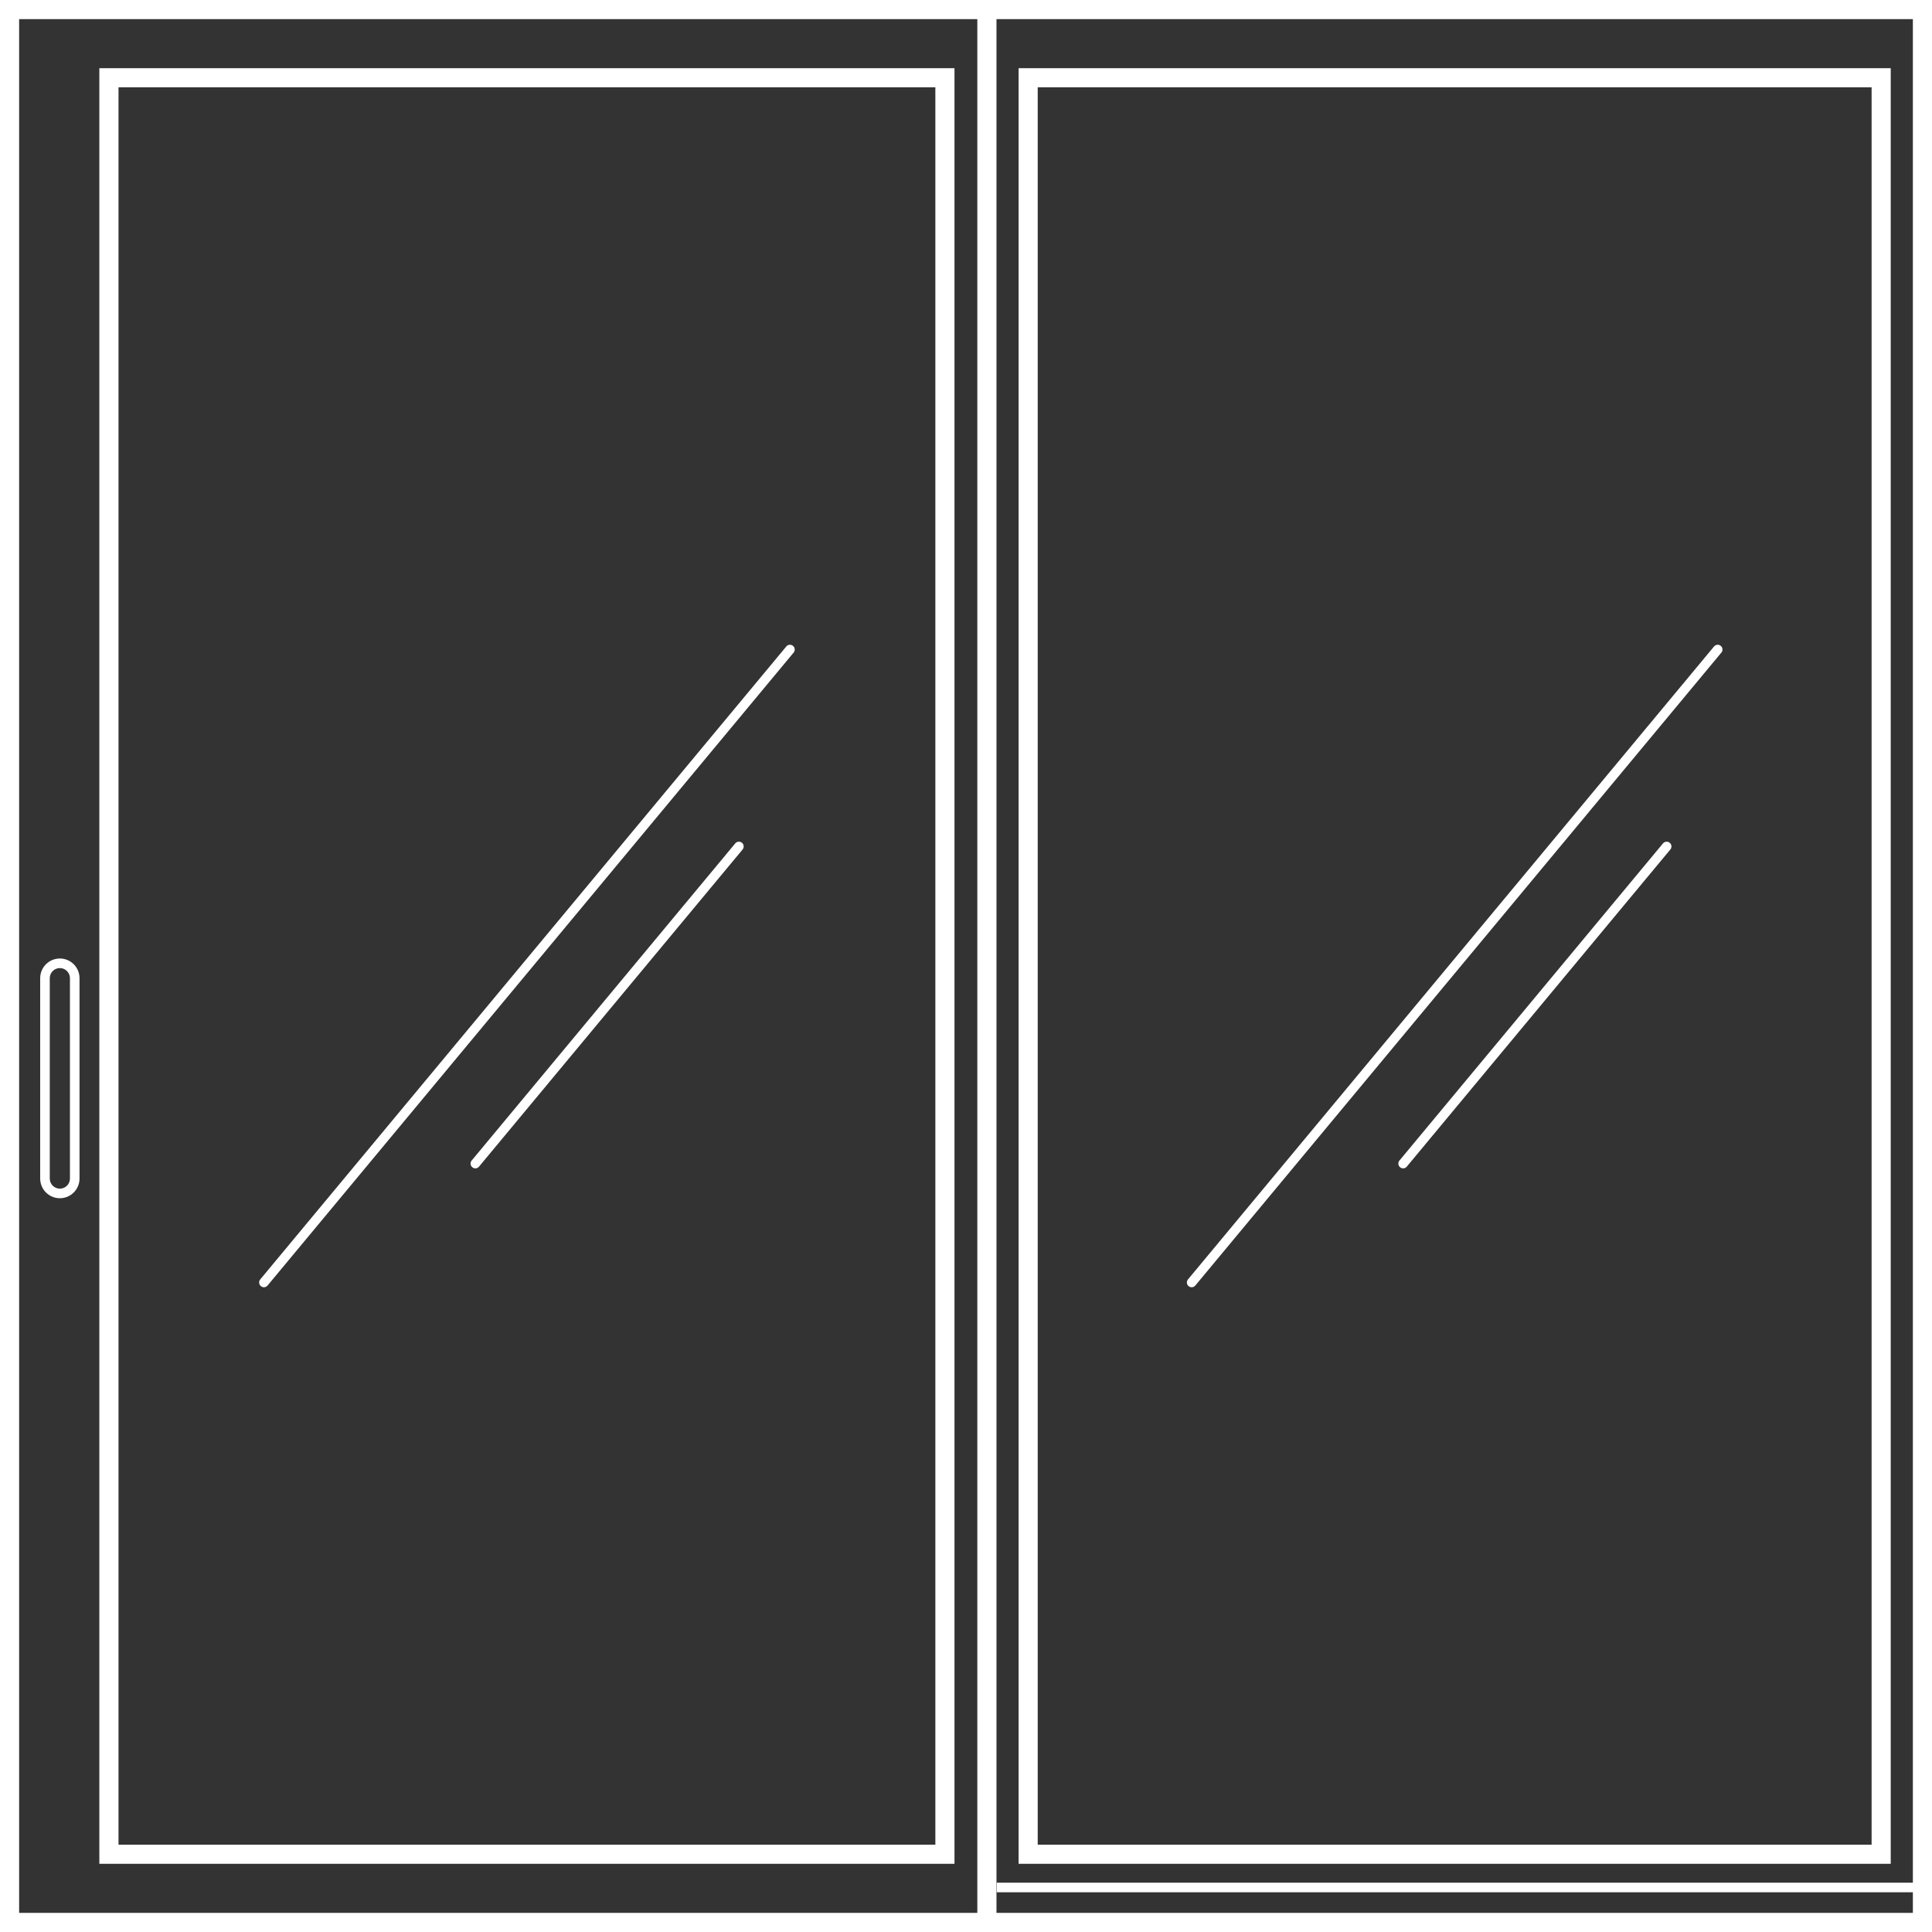 <svg xmlns="http://www.w3.org/2000/svg" id="a" viewBox="0 0 500 500"><rect x="0" y="0" width="500" height="500" fill="#333333" stroke="none"/><defs><style>.b{fill:#fff;}</style></defs><path class="b" d="M257.89,0H0V500H500V0h-242.11Zm-4.95,495.05H4.95V4.95H252.93V495.05Zm4.95,0V4.95h237.16V487.24h-237.07v2.48h237.07v5.33h-237.16Z"></path><path class="b" d="M489.32,17.65h-225.71V482.35h225.71V17.65Zm-4.95,459.75h-215.81V22.6h215.81V477.4Z"></path><path class="b" d="M247.02,17.65H25.71V482.35H247.02V17.65Zm-4.95,459.75H30.67V22.6H242.07V477.4Z"></path><path class="b" d="M15.49,310.1c2.81,0,5.09-2.28,5.09-5.09v-51.86c0-2.81-2.28-5.09-5.09-5.09s-5.09,2.28-5.09,5.09v51.86c0,2.81,2.28,5.09,5.09,5.09Zm-2.61-56.95c0-1.44,1.17-2.61,2.61-2.61s2.61,1.17,2.61,2.61v51.86c0,1.44-1.17,2.61-2.61,2.61s-2.61-1.17-2.61-2.61v-51.86Z"></path><path class="b" d="M68.3,333.14c.36,0,.71-.15,.95-.45L205.39,168.89c.44-.53,.36-1.31-.16-1.74-.53-.44-1.31-.36-1.74,.16L67.35,331.11c-.44,.52-.36,1.31,.16,1.74,.23,.19,.51,.29,.79,.29Z"></path><path class="b" d="M190.28,218.27l-68.21,82.07c-.44,.52-.36,1.31,.16,1.74,.23,.19,.51,.29,.79,.29,.36,0,.71-.15,.95-.45l68.21-82.07c.44-.53,.36-1.31-.16-1.74-.53-.43-1.31-.36-1.74,.16Z"></path><path class="b" d="M308.4,333.14c.36,0,.71-.15,.95-.45l136.14-163.8c.44-.53,.37-1.31-.16-1.74-.52-.44-1.3-.36-1.74,.16l-136.14,163.8c-.44,.52-.37,1.31,.16,1.74,.23,.19,.51,.29,.79,.29Z"></path><path class="b" d="M430.38,218.27l-68.2,82.07c-.44,.52-.37,1.31,.16,1.74,.23,.19,.51,.29,.79,.29,.36,0,.71-.15,.95-.45l68.2-82.07c.44-.53,.37-1.31-.16-1.74-.52-.43-1.31-.36-1.74,.16Z"></path></svg>
